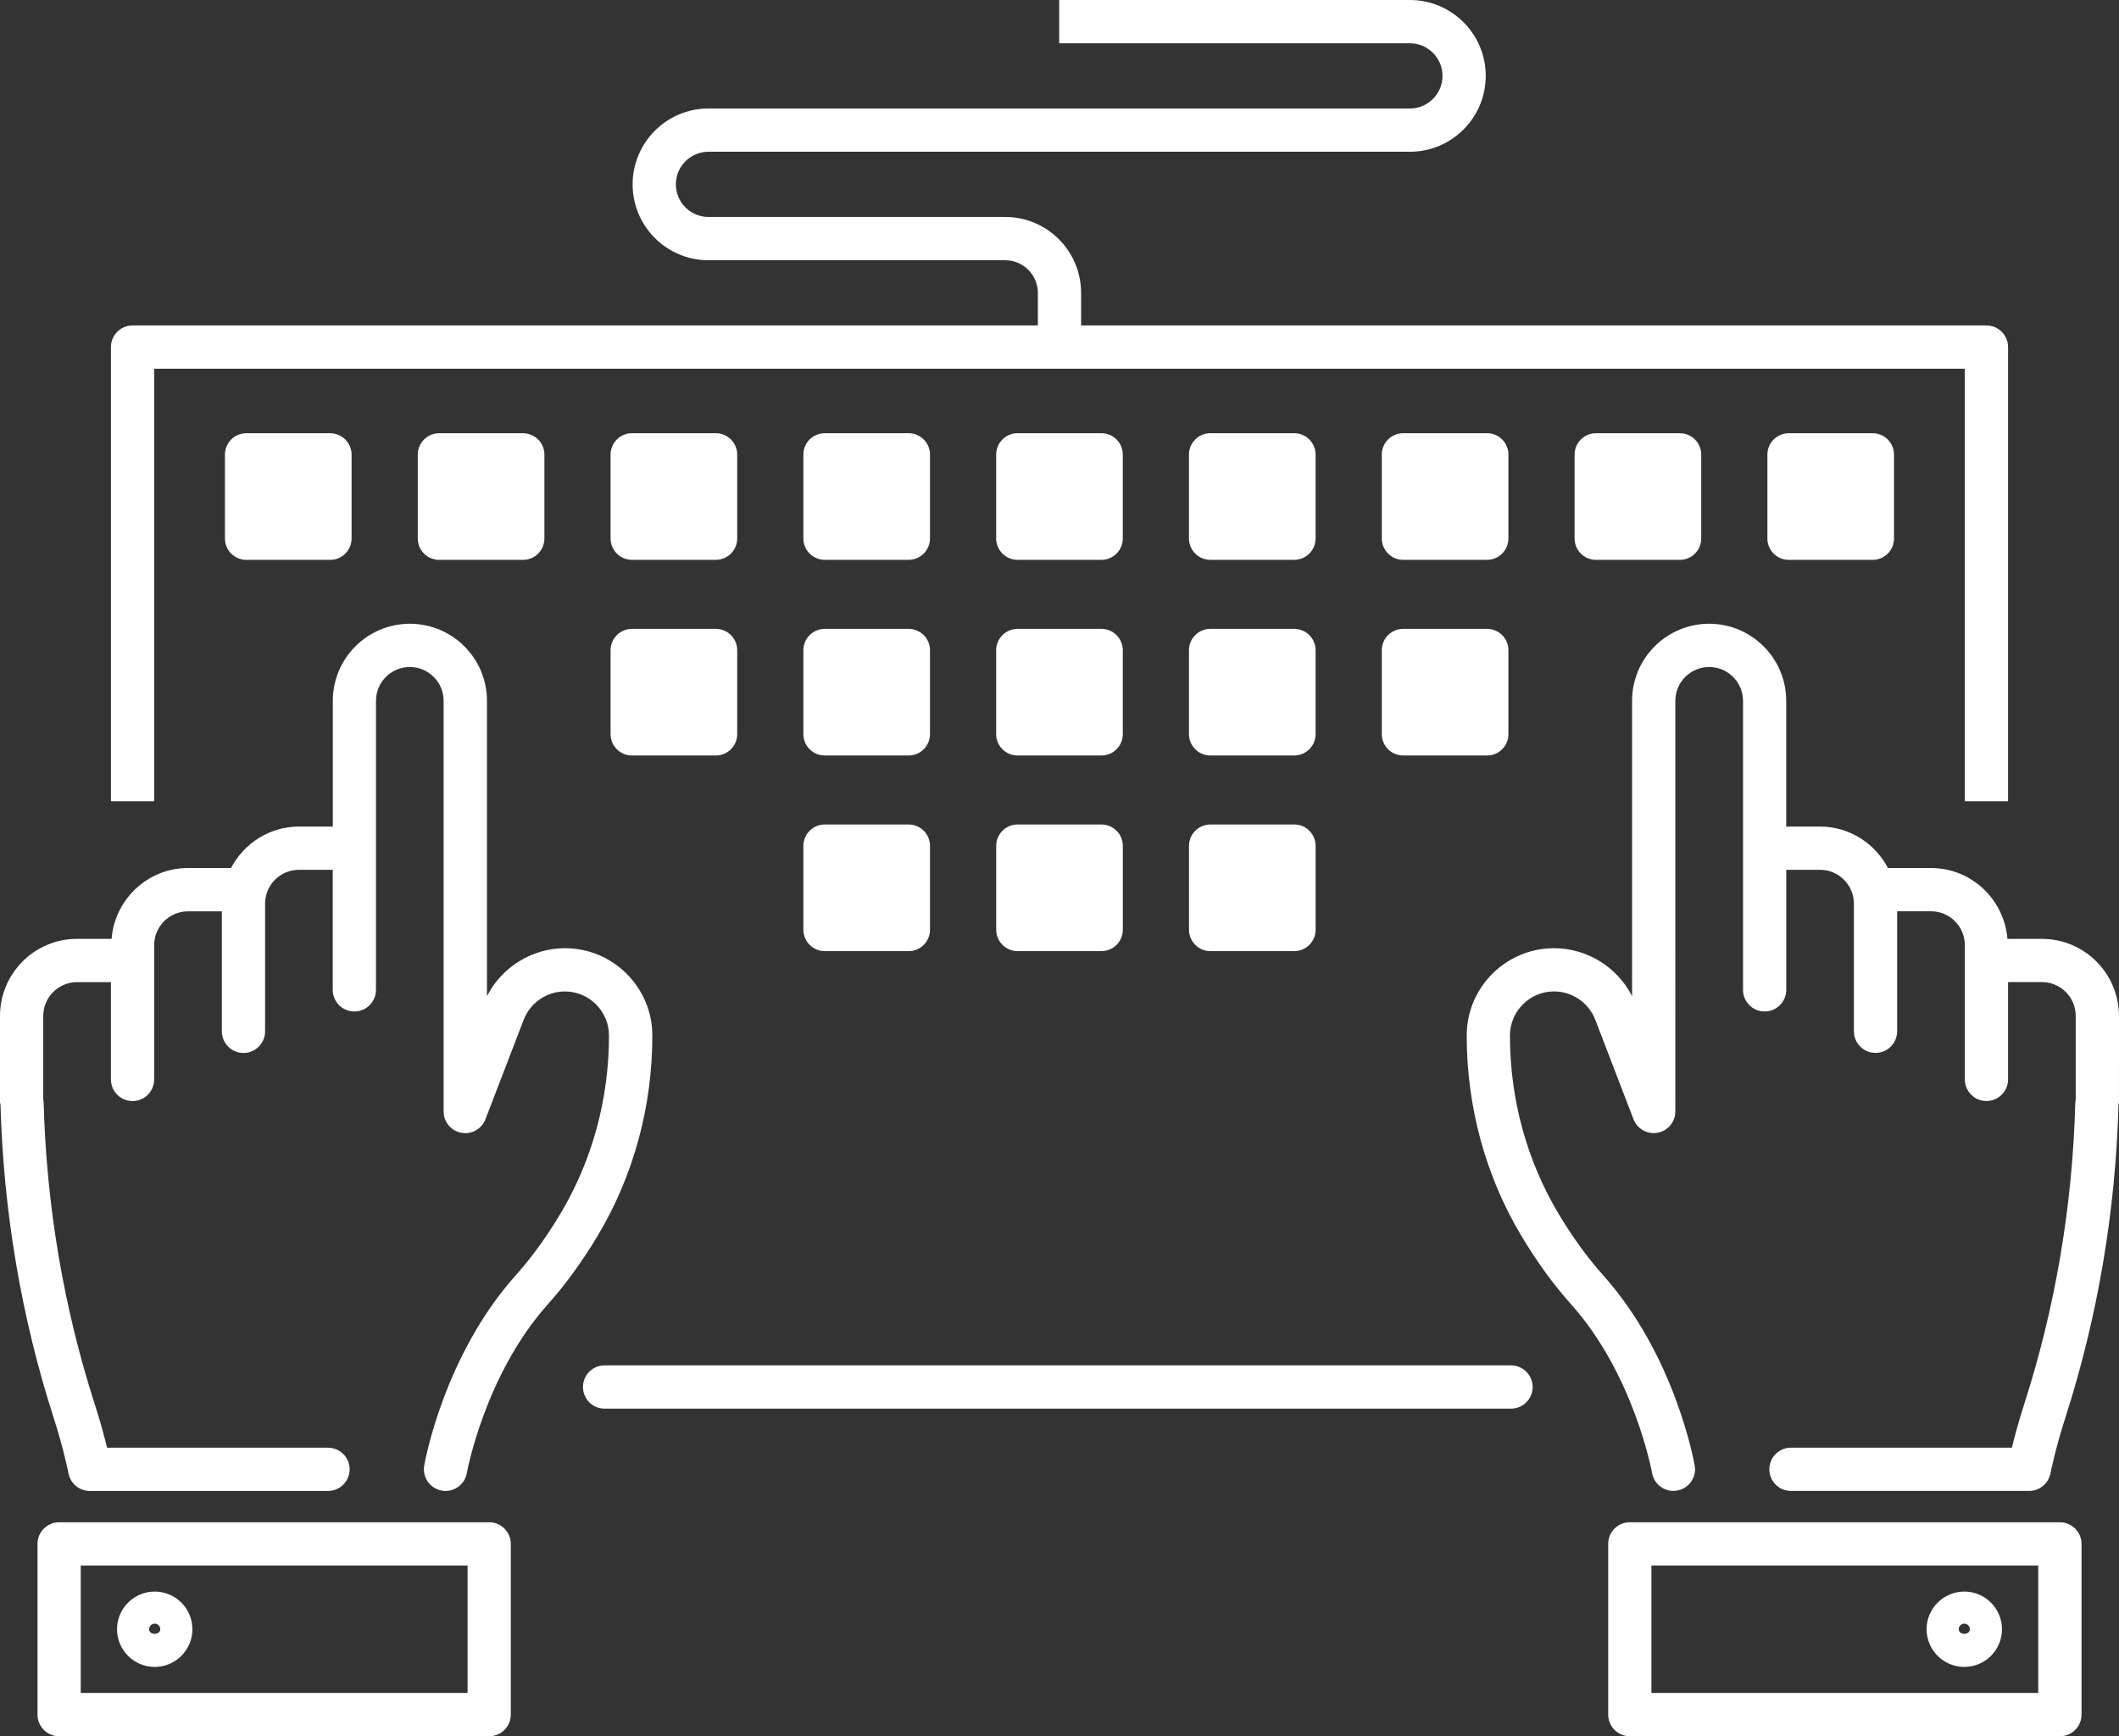 <?xml version="1.0" encoding="utf-8"?>
<!-- Generator: Adobe Illustrator 23.1.0, SVG Export Plug-In . SVG Version: 6.00 Build 0)  -->
<svg version="1.2" baseProfile="tiny" id="Calque_1"
	 xmlns="http://www.w3.org/2000/svg" xmlns:xlink="http://www.w3.org/1999/xlink" x="0px" y="0px" width="60.175px"
	 height="49.302px" viewBox="0 0 60.175 49.302" xml:space="preserve">
<rect x="0" y="0" width="60.175" height="49.302" fill="#333333" stroke="none"/>
<g>
	<path fill="#FFFFFF" d="M6.995,12.302c-0.335,0-0.607,0.272-0.607,0.607v2.382c0,0.335,0.272,0.607,0.607,0.607h2.382
		c0.335,0,0.607-0.272,0.607-0.607v-2.382c0-0.335-0.272-0.607-0.607-0.607H6.995z"/>
	<path fill="#FFFFFF" d="M12.471,12.302c-0.335,0-0.607,0.272-0.607,0.607v2.382c0,0.335,0.272,0.607,0.607,0.607h2.382
		c0.335,0,0.607-0.272,0.607-0.607v-2.382c0-0.335-0.272-0.607-0.607-0.607H12.471z"/>
	<path fill="#FFFFFF" d="M20.935,12.908c0-0.335-0.272-0.607-0.607-0.607h-2.382c-0.335,0-0.607,0.272-0.607,0.607v2.382
		c0,0.335,0.272,0.607,0.607,0.607h2.382c0.335,0,0.607-0.272,0.607-0.607V12.908z"/>
	<path fill="#FFFFFF" d="M26.41,12.908c0-0.335-0.272-0.607-0.607-0.607h-2.382c-0.335,0-0.607,0.272-0.607,0.607v2.382
		c0,0.335,0.272,0.607,0.607,0.607h2.382c0.335,0,0.607-0.272,0.607-0.607V12.908z"/>
	<path fill="#FFFFFF" d="M31.885,12.908c0-0.335-0.272-0.607-0.607-0.607h-2.382c-0.335,0-0.607,0.272-0.607,0.607v2.382
		c0,0.335,0.272,0.607,0.607,0.607h2.382c0.335,0,0.607-0.272,0.607-0.607V12.908z"/>
	<path fill="#FFFFFF" d="M37.36,12.908c0-0.335-0.272-0.607-0.607-0.607h-2.382c-0.335,0-0.607,0.272-0.607,0.607v2.382
		c0,0.335,0.272,0.607,0.607,0.607h2.382c0.335,0,0.607-0.272,0.607-0.607V12.908z"/>
	<path fill="#FFFFFF" d="M42.836,12.908c0-0.335-0.272-0.607-0.607-0.607h-2.382c-0.335,0-0.607,0.272-0.607,0.607v2.382
		c0,0.335,0.272,0.607,0.607,0.607h2.382c0.335,0,0.607-0.272,0.607-0.607V12.908z"/>
	<path fill="#FFFFFF" d="M45.322,12.302c-0.335,0-0.607,0.272-0.607,0.607v2.382c0,0.335,0.272,0.607,0.607,0.607h2.382
		c0.335,0,0.607-0.272,0.607-0.607v-2.382c0-0.335-0.272-0.607-0.607-0.607H45.322z"/>
	<path fill="#FFFFFF" d="M50.797,12.302c-0.335,0-0.607,0.272-0.607,0.607v2.382c0,0.335,0.272,0.607,0.607,0.607h2.382
		c0.335,0,0.607-0.272,0.607-0.607v-2.382c0-0.335-0.272-0.607-0.607-0.607H50.797z"/>
	<path fill="#FFFFFF" d="M20.328,17.857h-2.382c-0.335,0-0.607,0.272-0.607,0.607v2.382c0,0.335,0.272,0.607,0.607,0.607h2.382
		c0.335,0,0.607-0.272,0.607-0.607v-2.382C20.935,18.129,20.663,17.857,20.328,17.857z"/>
	<path fill="#FFFFFF" d="M26.41,18.464c0-0.335-0.272-0.607-0.607-0.607h-2.382c-0.335,0-0.607,0.272-0.607,0.607v2.382
		c0,0.335,0.272,0.607,0.607,0.607h2.382c0.335,0,0.607-0.272,0.607-0.607V18.464z"/>
	<path fill="#FFFFFF" d="M31.885,18.464c0-0.335-0.272-0.607-0.607-0.607h-2.382c-0.335,0-0.607,0.272-0.607,0.607v2.382
		c0,0.335,0.272,0.607,0.607,0.607h2.382c0.335,0,0.607-0.272,0.607-0.607V18.464z"/>
	<path fill="#FFFFFF" d="M37.36,18.464c0-0.335-0.272-0.607-0.607-0.607h-2.382c-0.335,0-0.607,0.272-0.607,0.607v2.382
		c0,0.335,0.272,0.607,0.607,0.607h2.382c0.335,0,0.607-0.272,0.607-0.607V18.464z"/>
	<path fill="#FFFFFF" d="M42.229,17.857h-2.382c-0.335,0-0.607,0.272-0.607,0.607v2.382c0,0.335,0.272,0.607,0.607,0.607h2.382
		c0.335,0,0.607-0.272,0.607-0.607v-2.382C42.836,18.129,42.564,17.857,42.229,17.857z"/>
	<path fill="#FFFFFF" d="M25.803,23.412h-2.382c-0.335,0-0.607,0.272-0.607,0.607v2.382c0,0.335,0.272,0.607,0.607,0.607h2.382
		c0.335,0,0.607-0.272,0.607-0.607v-2.382C26.41,23.684,26.138,23.412,25.803,23.412z"/>
	<path fill="#FFFFFF" d="M31.279,23.412h-2.382c-0.335,0-0.607,0.272-0.607,0.607v2.382c0,0.335,0.272,0.607,0.607,0.607h2.382
		c0.335,0,0.607-0.272,0.607-0.607v-2.382C31.885,23.684,31.614,23.412,31.279,23.412z"/>
	<path fill="#FFFFFF" d="M36.754,23.412h-2.382c-0.335,0-0.607,0.272-0.607,0.607v2.382c0,0.335,0.272,0.607,0.607,0.607h2.382
		c0.335,0,0.607-0.272,0.607-0.607v-2.382C37.36,23.684,37.089,23.412,36.754,23.412z"/>
	<path fill="#FFFFFF" d="M60.174,28.848c0-1.207-0.981-2.188-2.188-2.188h-0.979c-0.092-1.123-1.025-2.012-2.172-2.012h-1.221
		c-0.367-0.696-1.09-1.177-1.929-1.177h-0.96v-3.57c0-1.208-0.982-2.189-2.189-2.189s-2.189,0.982-2.189,2.189v8.385
		c-0.418-0.823-1.279-1.361-2.215-1.361c-1.368,0-2.481,1.113-2.481,2.481c0,2.024,0.537,3.992,1.554,5.69
		c0.438,0.731,0.912,1.385,1.411,1.941c1.789,1.999,2.295,4.764,2.3,4.791c0.053,0.298,0.313,0.508,0.604,0.508
		c0.035,0,0.071-0.003,0.107-0.01c0.334-0.059,0.558-0.376,0.499-0.71c-0.022-0.127-0.565-3.131-2.596-5.399
		c-0.446-0.498-0.874-1.088-1.271-1.752c-0.902-1.508-1.38-3.257-1.38-5.06c0-0.69,0.563-1.253,1.253-1.253
		c0.515,0,0.985,0.323,1.17,0.804l1.086,2.825c0.105,0.275,0.389,0.436,0.686,0.384c0.291-0.055,0.502-0.309,0.502-0.604V19.901
		c0-0.53,0.432-0.961,0.961-0.961s0.961,0.431,0.961,0.961v4.184v4.023c0,0.339,0.275,0.614,0.614,0.614s0.614-0.275,0.614-0.614
		v-3.409h0.96c0.529,0,0.961,0.431,0.961,0.961v3.624c0,0.339,0.275,0.614,0.614,0.614s0.614-0.275,0.614-0.614v-3.408h0.961
		c0.529,0,0.961,0.431,0.961,0.96v3.814c0,0.339,0.275,0.614,0.614,0.614s0.614-0.275,0.614-0.614v-2.763h0.961
		c0.529,0,0.96,0.431,0.96,0.96v2.388c-0.002,0.016-0.01,0.029-0.011,0.045c-0.076,2.947-0.566,5.845-1.458,8.612
		c-0.154,0.48-0.269,0.908-0.344,1.216h-6.274c-0.339,0-0.614,0.275-0.614,0.614s0.275,0.614,0.614,0.614h6.766
		c0.294,0,0.546-0.208,0.603-0.496c0.002-0.007,0.14-0.702,0.42-1.571c0.921-2.863,1.43-5.858,1.513-8.904
		c0.003-0.024,0.014-0.045,0.014-0.069V28.848z"/>
	<path fill="#FFFFFF" d="M58.496,43.226H46.283c-0.339,0-0.614,0.275-0.614,0.614v4.848c0,0.339,0.275,0.614,0.614,0.614h12.214
		c0.339,0,0.614-0.275,0.614-0.614V43.84C59.111,43.501,58.835,43.226,58.496,43.226z M57.882,48.073H46.897v-3.619h10.985V48.073z"
		/>
	<path fill="#FFFFFF" d="M55.782,47.334c0.59,0,1.07-0.48,1.07-1.07s-0.48-1.07-1.07-1.07c-0.591,0-1.071,0.48-1.071,1.07
		S55.191,47.334,55.782,47.334z M55.782,46.105c0.087,0,0.157,0.071,0.157,0.158c0,0.174-0.315,0.174-0.315,0
		C55.623,46.177,55.695,46.105,55.782,46.105z"/>
	<path fill="#FFFFFF" d="M4.379,10.47h51.417v12.282h1.229V9.856c0-0.339-0.275-0.614-0.614-0.614H30.701V8.316
		c0-1.188-0.966-2.155-2.154-2.155h-8.428c-0.51,0-0.926-0.416-0.926-0.926c0-0.511,0.416-0.926,0.926-0.926h19.919
		c1.188,0,2.154-0.966,2.154-2.154C42.193,0.966,41.226,0,40.038,0h-9.959v1.229h9.959c0.511,0,0.926,0.416,0.926,0.926
		c0,0.51-0.415,0.926-0.926,0.926H20.119c-1.188,0-2.154,0.966-2.154,2.155c0,1.188,0.966,2.154,2.154,2.154h8.428
		c0.51,0,0.926,0.416,0.926,0.926v0.926H3.764c-0.339,0-0.614,0.275-0.614,0.614v12.896h1.229V10.47z"/>
	<path fill="#FFFFFF" d="M42.91,38.771H17.169c-0.339,0-0.614,0.275-0.614,0.614S16.829,40,17.169,40H42.91
		c0.339,0,0.614-0.275,0.614-0.614S43.248,38.771,42.91,38.771z"/>
	<path fill="#FFFFFF" d="M18.525,29.406c0-1.368-1.113-2.481-2.481-2.481c-0.936,0-1.797,0.538-2.215,1.362v-8.386
		c0-1.208-0.982-2.189-2.189-2.189c-1.208,0-2.189,0.982-2.189,2.189v3.57H8.49c-0.84,0-1.563,0.481-1.93,1.177H5.339
		c-1.146,0-2.079,0.889-2.171,2.012H2.189C0.982,26.659,0,27.641,0,28.848v2.448c0,0.025,0.011,0.046,0.014,0.07
		c0.085,3.048,0.592,6.043,1.513,8.904c0.28,0.869,0.418,1.564,0.419,1.571c0.057,0.288,0.31,0.496,0.603,0.496h6.766
		c0.339,0,0.614-0.275,0.614-0.614s-0.275-0.614-0.614-0.614H3.041c-0.075-0.308-0.189-0.735-0.344-1.216
		c-0.891-2.766-1.381-5.664-1.458-8.612c0-0.017-0.009-0.031-0.011-0.048v-2.384c0-0.529,0.431-0.96,0.96-0.96H3.15v2.763
		c0,0.339,0.275,0.614,0.614,0.614s0.614-0.275,0.614-0.614v-3.814c0-0.529,0.431-0.96,0.96-0.96H6.3v3.408
		c0,0.339,0.275,0.614,0.614,0.614s0.614-0.275,0.614-0.614V25.66c0-0.53,0.431-0.961,0.961-0.961h0.96v3.409
		c0,0.339,0.275,0.614,0.614,0.614s0.614-0.275,0.614-0.614v-4.023v-4.184c0-0.53,0.431-0.961,0.961-0.961
		c0.529,0,0.96,0.431,0.96,0.961v11.661c0,0.296,0.211,0.55,0.502,0.604c0.292,0.056,0.58-0.107,0.686-0.384l1.086-2.825
		c0.185-0.48,0.654-0.804,1.169-0.804c0.691,0,1.253,0.563,1.253,1.253c0,1.802-0.477,3.551-1.38,5.06
		c-0.396,0.663-0.824,1.252-1.272,1.752c-2.029,2.269-2.573,5.272-2.595,5.399c-0.058,0.334,0.165,0.651,0.499,0.71
		c0.036,0.007,0.072,0.01,0.107,0.01c0.292,0,0.552-0.21,0.604-0.508c0.005-0.027,0.511-2.792,2.3-4.791
		c0.5-0.559,0.975-1.212,1.412-1.941C17.988,33.397,18.525,31.43,18.525,29.406z"/>
	<path fill="#FFFFFF" d="M13.892,43.226H1.679c-0.339,0-0.614,0.275-0.614,0.614v4.848c0,0.339,0.275,0.614,0.614,0.614h12.213
		c0.339,0,0.614-0.275,0.614-0.614V43.84C14.506,43.501,14.231,43.226,13.892,43.226z M13.278,48.073H2.293v-3.619h10.985V48.073z"
		/>
	<path fill="#FFFFFF" d="M4.393,47.334c0.59,0,1.071-0.48,1.071-1.07s-0.48-1.07-1.071-1.07s-1.07,0.48-1.07,1.07
		S3.803,47.334,4.393,47.334z M4.393,46.105c0.087,0,0.158,0.071,0.158,0.158c0,0.174-0.315,0.175-0.316,0
		C4.236,46.177,4.306,46.105,4.393,46.105z"/>
</g>
</svg>
